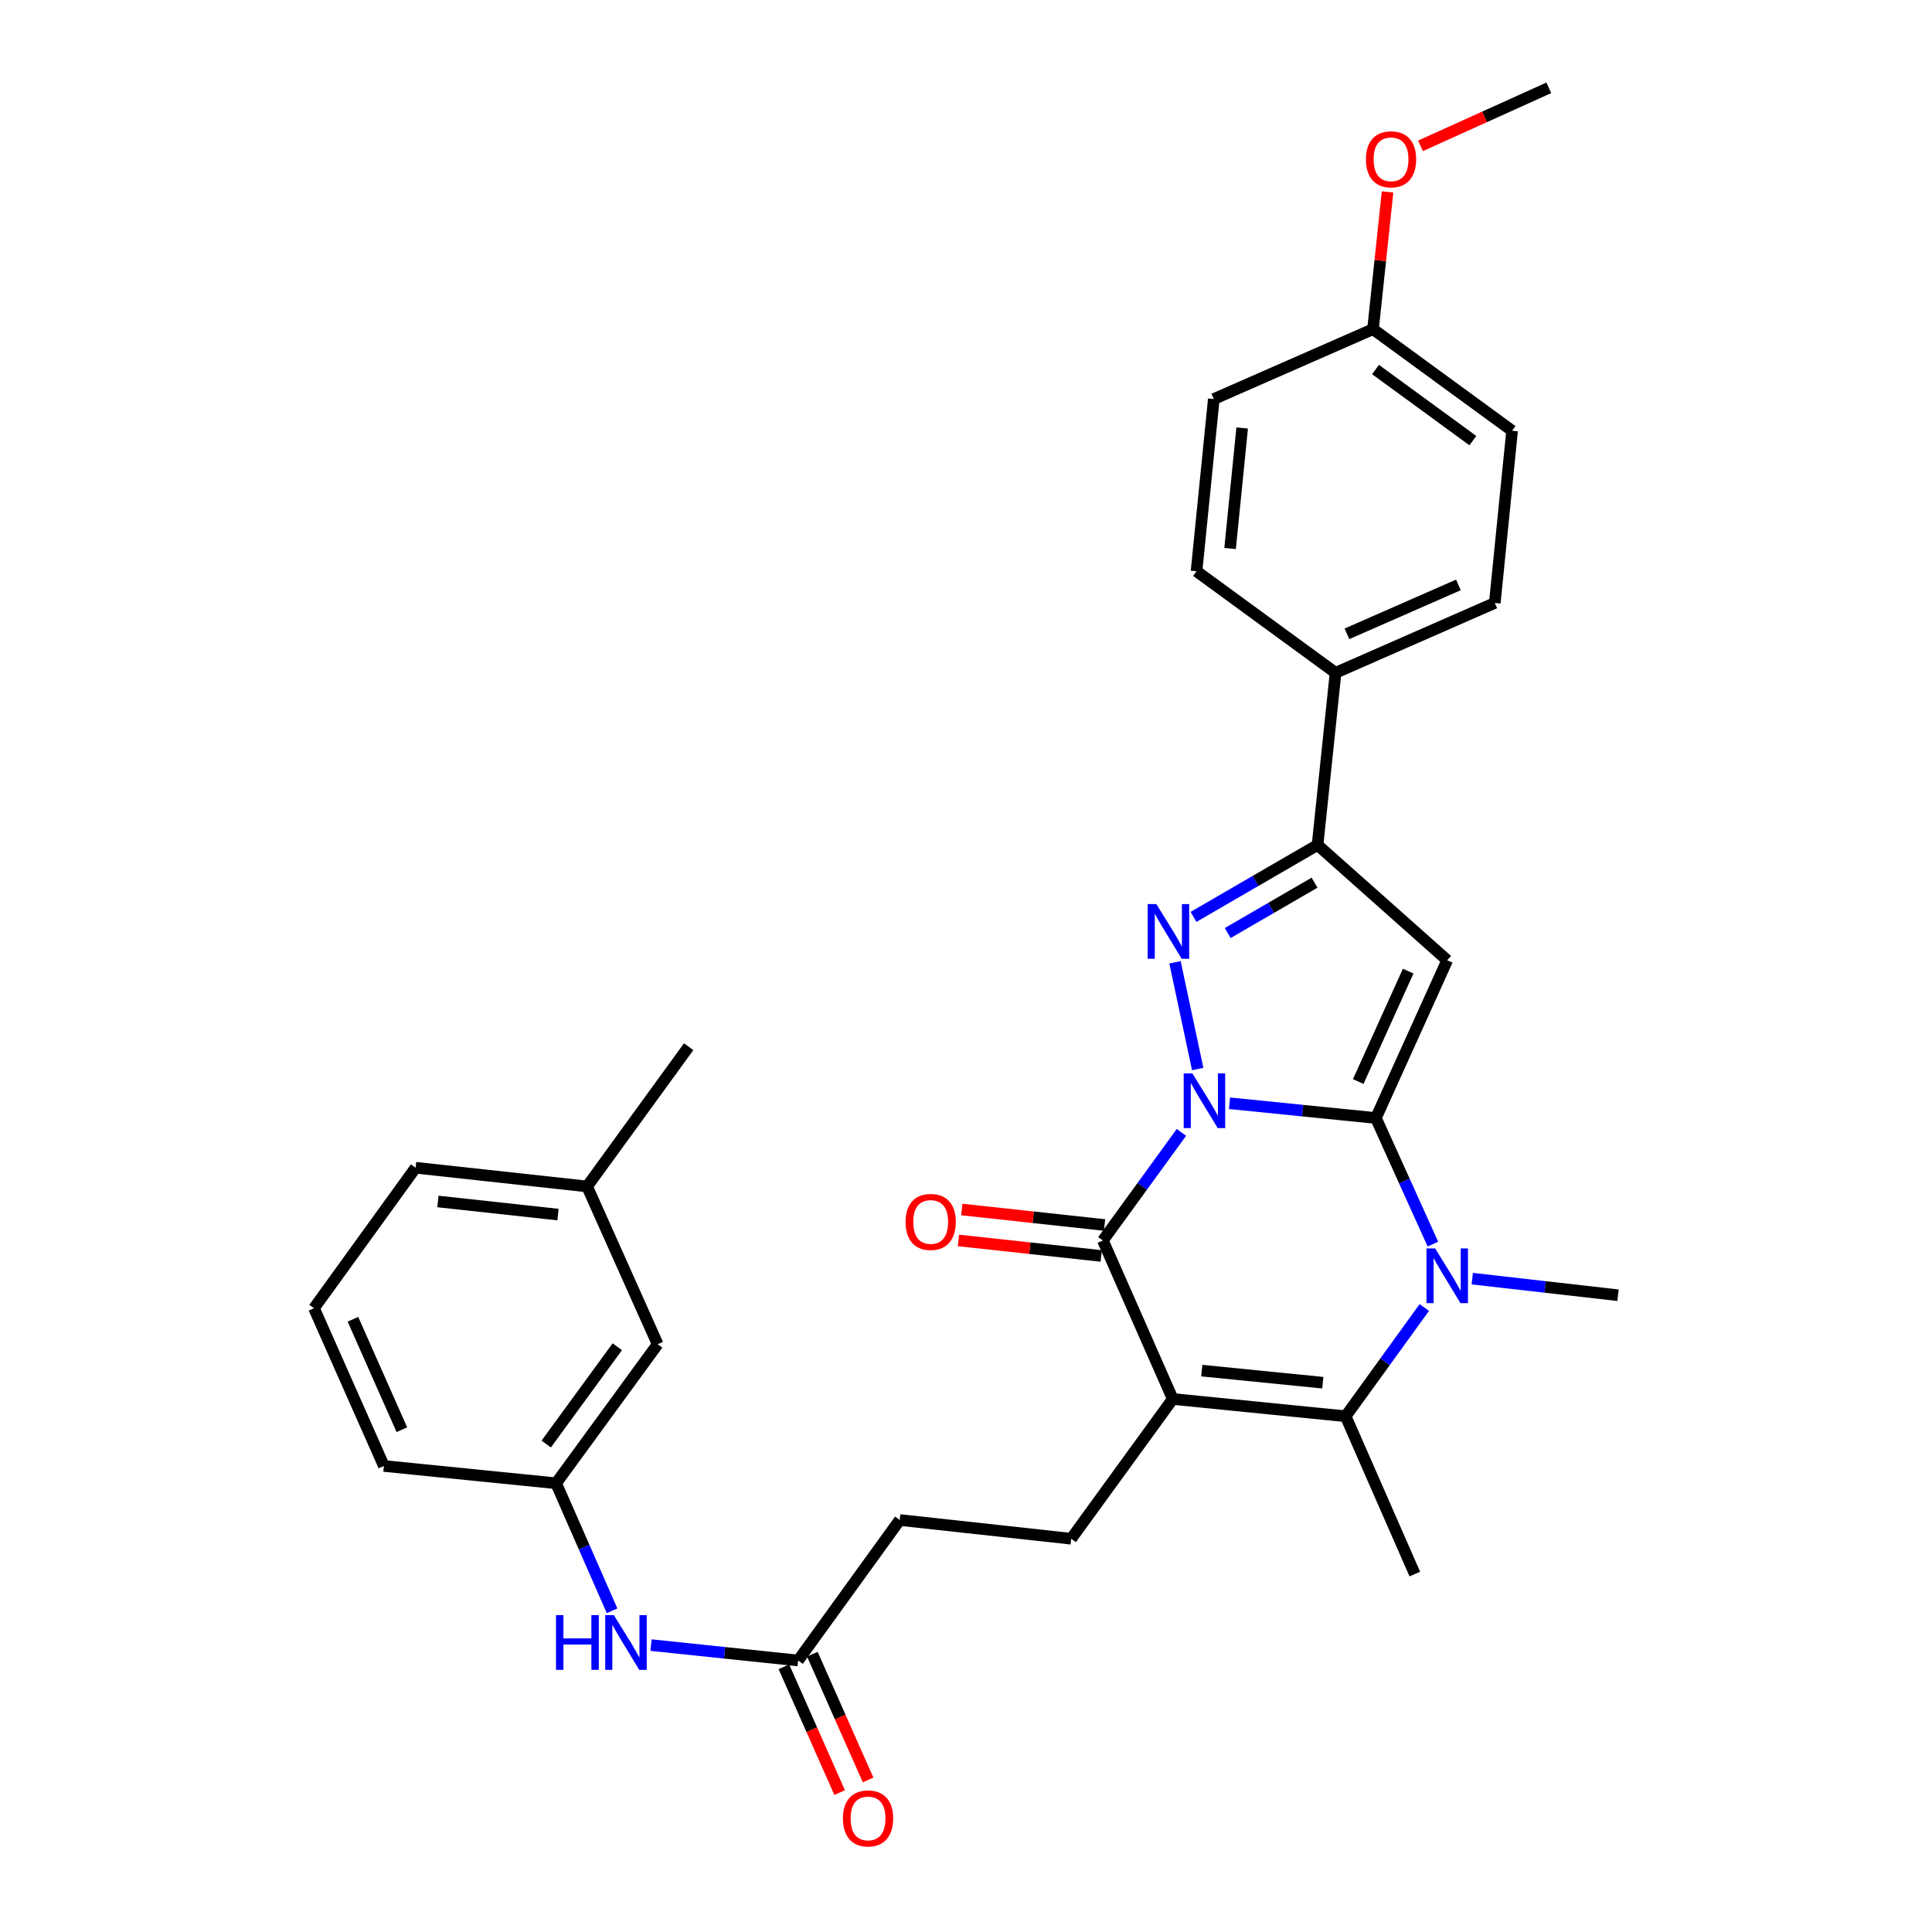 <?xml version='1.0' encoding='iso-8859-1'?>
<svg version='1.1' baseProfile='full'
              xmlns='http://www.w3.org/2000/svg'
                      xmlns:rdkit='http://www.rdkit.org/xml'
                      xmlns:xlink='http://www.w3.org/1999/xlink'
                  xml:space='preserve'
width='1000px' height='1000px' viewBox='0 0 1000 1000'>
<!-- END OF HEADER -->
<rect style='opacity:1.0;fill:#FFFFFF;stroke:none' width='1000' height='1000' x='0' y='0'> </rect>
<path class='bond-0' d='M 636.388,571.04 L 674.274,574.864' style='fill:none;fill-rule:evenodd;stroke:#0000FF;stroke-width:6px;stroke-linecap:butt;stroke-linejoin:miter;stroke-opacity:1' />
<path class='bond-0' d='M 674.274,574.864 L 712.161,578.688' style='fill:none;fill-rule:evenodd;stroke:#000000;stroke-width:6px;stroke-linecap:butt;stroke-linejoin:miter;stroke-opacity:1' />
<path class='bond-2' d='M 611.505,586.126 L 591.18,614.098' style='fill:none;fill-rule:evenodd;stroke:#0000FF;stroke-width:6px;stroke-linecap:butt;stroke-linejoin:miter;stroke-opacity:1' />
<path class='bond-2' d='M 591.18,614.098 L 570.854,642.07' style='fill:none;fill-rule:evenodd;stroke:#000000;stroke-width:6px;stroke-linecap:butt;stroke-linejoin:miter;stroke-opacity:1' />
<path class='bond-3' d='M 619.929,553.331 L 608.178,498.087' style='fill:none;fill-rule:evenodd;stroke:#0000FF;stroke-width:6px;stroke-linecap:butt;stroke-linejoin:miter;stroke-opacity:1' />
<path class='bond-4' d='M 712.161,578.688 L 726.914,611.32' style='fill:none;fill-rule:evenodd;stroke:#000000;stroke-width:6px;stroke-linecap:butt;stroke-linejoin:miter;stroke-opacity:1' />
<path class='bond-4' d='M 726.914,611.32 L 741.667,643.952' style='fill:none;fill-rule:evenodd;stroke:#0000FF;stroke-width:6px;stroke-linecap:butt;stroke-linejoin:miter;stroke-opacity:1' />
<path class='bond-5' d='M 712.161,578.688 L 749.082,497.033' style='fill:none;fill-rule:evenodd;stroke:#000000;stroke-width:6px;stroke-linecap:butt;stroke-linejoin:miter;stroke-opacity:1' />
<path class='bond-5' d='M 703.022,559.804 L 728.867,502.645' style='fill:none;fill-rule:evenodd;stroke:#000000;stroke-width:6px;stroke-linecap:butt;stroke-linejoin:miter;stroke-opacity:1' />
<path class='bond-1' d='M 607.015,724.111 L 570.854,642.07' style='fill:none;fill-rule:evenodd;stroke:#000000;stroke-width:6px;stroke-linecap:butt;stroke-linejoin:miter;stroke-opacity:1' />
<path class='bond-6' d='M 607.015,724.111 L 696.501,733.05' style='fill:none;fill-rule:evenodd;stroke:#000000;stroke-width:6px;stroke-linecap:butt;stroke-linejoin:miter;stroke-opacity:1' />
<path class='bond-6' d='M 622.039,709.424 L 684.679,715.682' style='fill:none;fill-rule:evenodd;stroke:#000000;stroke-width:6px;stroke-linecap:butt;stroke-linejoin:miter;stroke-opacity:1' />
<path class='bond-8' d='M 607.015,724.111 L 554.452,796.45' style='fill:none;fill-rule:evenodd;stroke:#000000;stroke-width:6px;stroke-linecap:butt;stroke-linejoin:miter;stroke-opacity:1' />
<path class='bond-11' d='M 571.724,634.064 L 534.777,630.051' style='fill:none;fill-rule:evenodd;stroke:#000000;stroke-width:6px;stroke-linecap:butt;stroke-linejoin:miter;stroke-opacity:1' />
<path class='bond-11' d='M 534.777,630.051 L 497.829,626.037' style='fill:none;fill-rule:evenodd;stroke:#FF0000;stroke-width:6px;stroke-linecap:butt;stroke-linejoin:miter;stroke-opacity:1' />
<path class='bond-11' d='M 569.985,650.077 L 533.037,646.064' style='fill:none;fill-rule:evenodd;stroke:#000000;stroke-width:6px;stroke-linecap:butt;stroke-linejoin:miter;stroke-opacity:1' />
<path class='bond-11' d='M 533.037,646.064 L 496.09,642.05' style='fill:none;fill-rule:evenodd;stroke:#FF0000;stroke-width:6px;stroke-linecap:butt;stroke-linejoin:miter;stroke-opacity:1' />
<path class='bond-7' d='M 617.749,474.586 L 649.854,455.971' style='fill:none;fill-rule:evenodd;stroke:#0000FF;stroke-width:6px;stroke-linecap:butt;stroke-linejoin:miter;stroke-opacity:1' />
<path class='bond-7' d='M 649.854,455.971 L 681.959,437.355' style='fill:none;fill-rule:evenodd;stroke:#000000;stroke-width:6px;stroke-linecap:butt;stroke-linejoin:miter;stroke-opacity:1' />
<path class='bond-7' d='M 635.46,482.936 L 657.934,469.905' style='fill:none;fill-rule:evenodd;stroke:#0000FF;stroke-width:6px;stroke-linecap:butt;stroke-linejoin:miter;stroke-opacity:1' />
<path class='bond-7' d='M 657.934,469.905 L 680.407,456.874' style='fill:none;fill-rule:evenodd;stroke:#000000;stroke-width:6px;stroke-linecap:butt;stroke-linejoin:miter;stroke-opacity:1' />
<path class='bond-18' d='M 762.046,661.827 L 799.761,666.119' style='fill:none;fill-rule:evenodd;stroke:#0000FF;stroke-width:6px;stroke-linecap:butt;stroke-linejoin:miter;stroke-opacity:1' />
<path class='bond-18' d='M 799.761,666.119 L 837.476,670.41' style='fill:none;fill-rule:evenodd;stroke:#000000;stroke-width:6px;stroke-linecap:butt;stroke-linejoin:miter;stroke-opacity:1' />
<path class='bond-32' d='M 737.218,676.755 L 716.859,704.903' style='fill:none;fill-rule:evenodd;stroke:#0000FF;stroke-width:6px;stroke-linecap:butt;stroke-linejoin:miter;stroke-opacity:1' />
<path class='bond-32' d='M 716.859,704.903 L 696.501,733.05' style='fill:none;fill-rule:evenodd;stroke:#000000;stroke-width:6px;stroke-linecap:butt;stroke-linejoin:miter;stroke-opacity:1' />
<path class='bond-31' d='M 749.082,497.033 L 681.959,437.355' style='fill:none;fill-rule:evenodd;stroke:#000000;stroke-width:6px;stroke-linecap:butt;stroke-linejoin:miter;stroke-opacity:1' />
<path class='bond-20' d='M 696.501,733.05 L 732.304,814.732' style='fill:none;fill-rule:evenodd;stroke:#000000;stroke-width:6px;stroke-linecap:butt;stroke-linejoin:miter;stroke-opacity:1' />
<path class='bond-10' d='M 681.959,437.355 L 691.284,348.246' style='fill:none;fill-rule:evenodd;stroke:#000000;stroke-width:6px;stroke-linecap:butt;stroke-linejoin:miter;stroke-opacity:1' />
<path class='bond-15' d='M 554.452,796.45 L 465.7,786.75' style='fill:none;fill-rule:evenodd;stroke:#000000;stroke-width:6px;stroke-linecap:butt;stroke-linejoin:miter;stroke-opacity:1' />
<path class='bond-9' d='M 413.11,859.466 L 465.7,786.75' style='fill:none;fill-rule:evenodd;stroke:#000000;stroke-width:6px;stroke-linecap:butt;stroke-linejoin:miter;stroke-opacity:1' />
<path class='bond-12' d='M 413.11,859.466 L 375.045,855.487' style='fill:none;fill-rule:evenodd;stroke:#000000;stroke-width:6px;stroke-linecap:butt;stroke-linejoin:miter;stroke-opacity:1' />
<path class='bond-12' d='M 375.045,855.487 L 336.98,851.507' style='fill:none;fill-rule:evenodd;stroke:#0000FF;stroke-width:6px;stroke-linecap:butt;stroke-linejoin:miter;stroke-opacity:1' />
<path class='bond-14' d='M 405.747,862.729 L 420.173,895.284' style='fill:none;fill-rule:evenodd;stroke:#000000;stroke-width:6px;stroke-linecap:butt;stroke-linejoin:miter;stroke-opacity:1' />
<path class='bond-14' d='M 420.173,895.284 L 434.599,927.84' style='fill:none;fill-rule:evenodd;stroke:#FF0000;stroke-width:6px;stroke-linecap:butt;stroke-linejoin:miter;stroke-opacity:1' />
<path class='bond-14' d='M 420.473,856.203 L 434.899,888.759' style='fill:none;fill-rule:evenodd;stroke:#000000;stroke-width:6px;stroke-linecap:butt;stroke-linejoin:miter;stroke-opacity:1' />
<path class='bond-14' d='M 434.899,888.759 L 449.326,921.314' style='fill:none;fill-rule:evenodd;stroke:#FF0000;stroke-width:6px;stroke-linecap:butt;stroke-linejoin:miter;stroke-opacity:1' />
<path class='bond-16' d='M 691.284,348.246 L 773.7,312.076' style='fill:none;fill-rule:evenodd;stroke:#000000;stroke-width:6px;stroke-linecap:butt;stroke-linejoin:miter;stroke-opacity:1' />
<path class='bond-16' d='M 697.173,328.071 L 754.864,302.752' style='fill:none;fill-rule:evenodd;stroke:#000000;stroke-width:6px;stroke-linecap:butt;stroke-linejoin:miter;stroke-opacity:1' />
<path class='bond-17' d='M 691.284,348.246 L 619.32,295.673' style='fill:none;fill-rule:evenodd;stroke:#000000;stroke-width:6px;stroke-linecap:butt;stroke-linejoin:miter;stroke-opacity:1' />
<path class='bond-13' d='M 316.8,833.741 L 302.32,800.738' style='fill:none;fill-rule:evenodd;stroke:#0000FF;stroke-width:6px;stroke-linecap:butt;stroke-linejoin:miter;stroke-opacity:1' />
<path class='bond-13' d='M 302.32,800.738 L 287.839,767.735' style='fill:none;fill-rule:evenodd;stroke:#000000;stroke-width:6px;stroke-linecap:butt;stroke-linejoin:miter;stroke-opacity:1' />
<path class='bond-19' d='M 287.839,767.735 L 340.403,695.771' style='fill:none;fill-rule:evenodd;stroke:#000000;stroke-width:6px;stroke-linecap:butt;stroke-linejoin:miter;stroke-opacity:1' />
<path class='bond-19' d='M 282.717,747.439 L 319.511,697.065' style='fill:none;fill-rule:evenodd;stroke:#000000;stroke-width:6px;stroke-linecap:butt;stroke-linejoin:miter;stroke-opacity:1' />
<path class='bond-27' d='M 287.839,767.735 L 198.703,758.786' style='fill:none;fill-rule:evenodd;stroke:#000000;stroke-width:6px;stroke-linecap:butt;stroke-linejoin:miter;stroke-opacity:1' />
<path class='bond-22' d='M 773.7,312.076 L 782.657,222.949' style='fill:none;fill-rule:evenodd;stroke:#000000;stroke-width:6px;stroke-linecap:butt;stroke-linejoin:miter;stroke-opacity:1' />
<path class='bond-23' d='M 619.32,295.673 L 628.259,206.537' style='fill:none;fill-rule:evenodd;stroke:#000000;stroke-width:6px;stroke-linecap:butt;stroke-linejoin:miter;stroke-opacity:1' />
<path class='bond-23' d='M 636.687,283.91 L 642.945,221.515' style='fill:none;fill-rule:evenodd;stroke:#000000;stroke-width:6px;stroke-linecap:butt;stroke-linejoin:miter;stroke-opacity:1' />
<path class='bond-24' d='M 340.403,695.771 L 303.875,614.106' style='fill:none;fill-rule:evenodd;stroke:#000000;stroke-width:6px;stroke-linecap:butt;stroke-linejoin:miter;stroke-opacity:1' />
<path class='bond-21' d='M 710.666,170.376 L 628.259,206.537' style='fill:none;fill-rule:evenodd;stroke:#000000;stroke-width:6px;stroke-linecap:butt;stroke-linejoin:miter;stroke-opacity:1' />
<path class='bond-25' d='M 710.666,170.376 L 714.433,134.862' style='fill:none;fill-rule:evenodd;stroke:#000000;stroke-width:6px;stroke-linecap:butt;stroke-linejoin:miter;stroke-opacity:1' />
<path class='bond-25' d='M 714.433,134.862 L 718.199,99.349' style='fill:none;fill-rule:evenodd;stroke:#FF0000;stroke-width:6px;stroke-linecap:butt;stroke-linejoin:miter;stroke-opacity:1' />
<path class='bond-33' d='M 710.666,170.376 L 782.657,222.949' style='fill:none;fill-rule:evenodd;stroke:#000000;stroke-width:6px;stroke-linecap:butt;stroke-linejoin:miter;stroke-opacity:1' />
<path class='bond-33' d='M 711.965,191.27 L 762.359,228.071' style='fill:none;fill-rule:evenodd;stroke:#000000;stroke-width:6px;stroke-linecap:butt;stroke-linejoin:miter;stroke-opacity:1' />
<path class='bond-29' d='M 303.875,614.106 L 356.457,541.767' style='fill:none;fill-rule:evenodd;stroke:#000000;stroke-width:6px;stroke-linecap:butt;stroke-linejoin:miter;stroke-opacity:1' />
<path class='bond-34' d='M 303.875,614.106 L 215.106,604.415' style='fill:none;fill-rule:evenodd;stroke:#000000;stroke-width:6px;stroke-linecap:butt;stroke-linejoin:miter;stroke-opacity:1' />
<path class='bond-34' d='M 288.812,628.665 L 226.673,621.881' style='fill:none;fill-rule:evenodd;stroke:#000000;stroke-width:6px;stroke-linecap:butt;stroke-linejoin:miter;stroke-opacity:1' />
<path class='bond-30' d='M 735.24,75.486 L 768.452,60.47' style='fill:none;fill-rule:evenodd;stroke:#FF0000;stroke-width:6px;stroke-linecap:butt;stroke-linejoin:miter;stroke-opacity:1' />
<path class='bond-30' d='M 768.452,60.47 L 801.664,45.455' style='fill:none;fill-rule:evenodd;stroke:#000000;stroke-width:6px;stroke-linecap:butt;stroke-linejoin:miter;stroke-opacity:1' />
<path class='bond-26' d='M 162.524,677.131 L 198.703,758.786' style='fill:none;fill-rule:evenodd;stroke:#000000;stroke-width:6px;stroke-linecap:butt;stroke-linejoin:miter;stroke-opacity:1' />
<path class='bond-26' d='M 182.678,682.854 L 208.003,740.013' style='fill:none;fill-rule:evenodd;stroke:#000000;stroke-width:6px;stroke-linecap:butt;stroke-linejoin:miter;stroke-opacity:1' />
<path class='bond-28' d='M 162.524,677.131 L 215.106,604.415' style='fill:none;fill-rule:evenodd;stroke:#000000;stroke-width:6px;stroke-linecap:butt;stroke-linejoin:miter;stroke-opacity:1' />
<path  class='atom-0' d='M 617.158 555.571
L 626.438 570.571
Q 627.358 572.051, 628.838 574.731
Q 630.318 577.411, 630.398 577.571
L 630.398 555.571
L 634.158 555.571
L 634.158 583.891
L 630.278 583.891
L 620.318 567.491
Q 619.158 565.571, 617.918 563.371
Q 616.718 561.171, 616.358 560.491
L 616.358 583.891
L 612.678 583.891
L 612.678 555.571
L 617.158 555.571
' fill='#0000FF'/>
<path  class='atom-4' d='M 598.518 467.947
L 607.798 482.947
Q 608.718 484.427, 610.198 487.107
Q 611.678 489.787, 611.758 489.947
L 611.758 467.947
L 615.518 467.947
L 615.518 496.267
L 611.638 496.267
L 601.678 479.867
Q 600.518 477.947, 599.278 475.747
Q 598.078 473.547, 597.718 472.867
L 597.718 496.267
L 594.038 496.267
L 594.038 467.947
L 598.518 467.947
' fill='#0000FF'/>
<path  class='atom-5' d='M 742.822 646.192
L 752.102 661.192
Q 753.022 662.672, 754.502 665.352
Q 755.982 668.032, 756.062 668.192
L 756.062 646.192
L 759.822 646.192
L 759.822 674.512
L 755.942 674.512
L 745.982 658.112
Q 744.822 656.192, 743.582 653.992
Q 742.382 651.792, 742.022 651.112
L 742.022 674.512
L 738.342 674.512
L 738.342 646.192
L 742.822 646.192
' fill='#0000FF'/>
<path  class='atom-12' d='M 468.718 632.468
Q 468.718 625.668, 472.078 621.868
Q 475.438 618.068, 481.718 618.068
Q 487.998 618.068, 491.358 621.868
Q 494.718 625.668, 494.718 632.468
Q 494.718 639.348, 491.318 643.268
Q 487.918 647.148, 481.718 647.148
Q 475.478 647.148, 472.078 643.268
Q 468.718 639.388, 468.718 632.468
M 481.718 643.948
Q 486.038 643.948, 488.358 641.068
Q 490.718 638.148, 490.718 632.468
Q 490.718 626.908, 488.358 624.108
Q 486.038 621.268, 481.718 621.268
Q 477.398 621.268, 475.038 624.068
Q 472.718 626.868, 472.718 632.468
Q 472.718 638.188, 475.038 641.068
Q 477.398 643.948, 481.718 643.948
' fill='#FF0000'/>
<path  class='atom-13' d='M 287.78 835.991
L 291.62 835.991
L 291.62 848.031
L 306.1 848.031
L 306.1 835.991
L 309.94 835.991
L 309.94 864.311
L 306.1 864.311
L 306.1 851.231
L 291.62 851.231
L 291.62 864.311
L 287.78 864.311
L 287.78 835.991
' fill='#0000FF'/>
<path  class='atom-13' d='M 317.74 835.991
L 327.02 850.991
Q 327.94 852.471, 329.42 855.151
Q 330.9 857.831, 330.98 857.991
L 330.98 835.991
L 334.74 835.991
L 334.74 864.311
L 330.86 864.311
L 320.9 847.911
Q 319.74 845.991, 318.5 843.791
Q 317.3 841.591, 316.94 840.911
L 316.94 864.311
L 313.26 864.311
L 313.26 835.991
L 317.74 835.991
' fill='#0000FF'/>
<path  class='atom-15' d='M 436.298 941.21
Q 436.298 934.41, 439.658 930.61
Q 443.018 926.81, 449.298 926.81
Q 455.578 926.81, 458.938 930.61
Q 462.298 934.41, 462.298 941.21
Q 462.298 948.09, 458.898 952.01
Q 455.498 955.89, 449.298 955.89
Q 443.058 955.89, 439.658 952.01
Q 436.298 948.13, 436.298 941.21
M 449.298 952.69
Q 453.618 952.69, 455.938 949.81
Q 458.298 946.89, 458.298 941.21
Q 458.298 935.65, 455.938 932.85
Q 453.618 930.01, 449.298 930.01
Q 444.978 930.01, 442.618 932.81
Q 440.298 935.61, 440.298 941.21
Q 440.298 946.93, 442.618 949.81
Q 444.978 952.69, 449.298 952.69
' fill='#FF0000'/>
<path  class='atom-26' d='M 706.999 82.456
Q 706.999 75.656, 710.359 71.856
Q 713.719 68.056, 719.999 68.056
Q 726.279 68.056, 729.639 71.856
Q 732.999 75.656, 732.999 82.456
Q 732.999 89.336, 729.599 93.256
Q 726.199 97.136, 719.999 97.136
Q 713.759 97.136, 710.359 93.256
Q 706.999 89.376, 706.999 82.456
M 719.999 93.936
Q 724.319 93.936, 726.639 91.056
Q 728.999 88.136, 728.999 82.456
Q 728.999 76.896, 726.639 74.096
Q 724.319 71.256, 719.999 71.256
Q 715.679 71.256, 713.319 74.056
Q 710.999 76.856, 710.999 82.456
Q 710.999 88.176, 713.319 91.056
Q 715.679 93.936, 719.999 93.936
' fill='#FF0000'/>
</svg>
